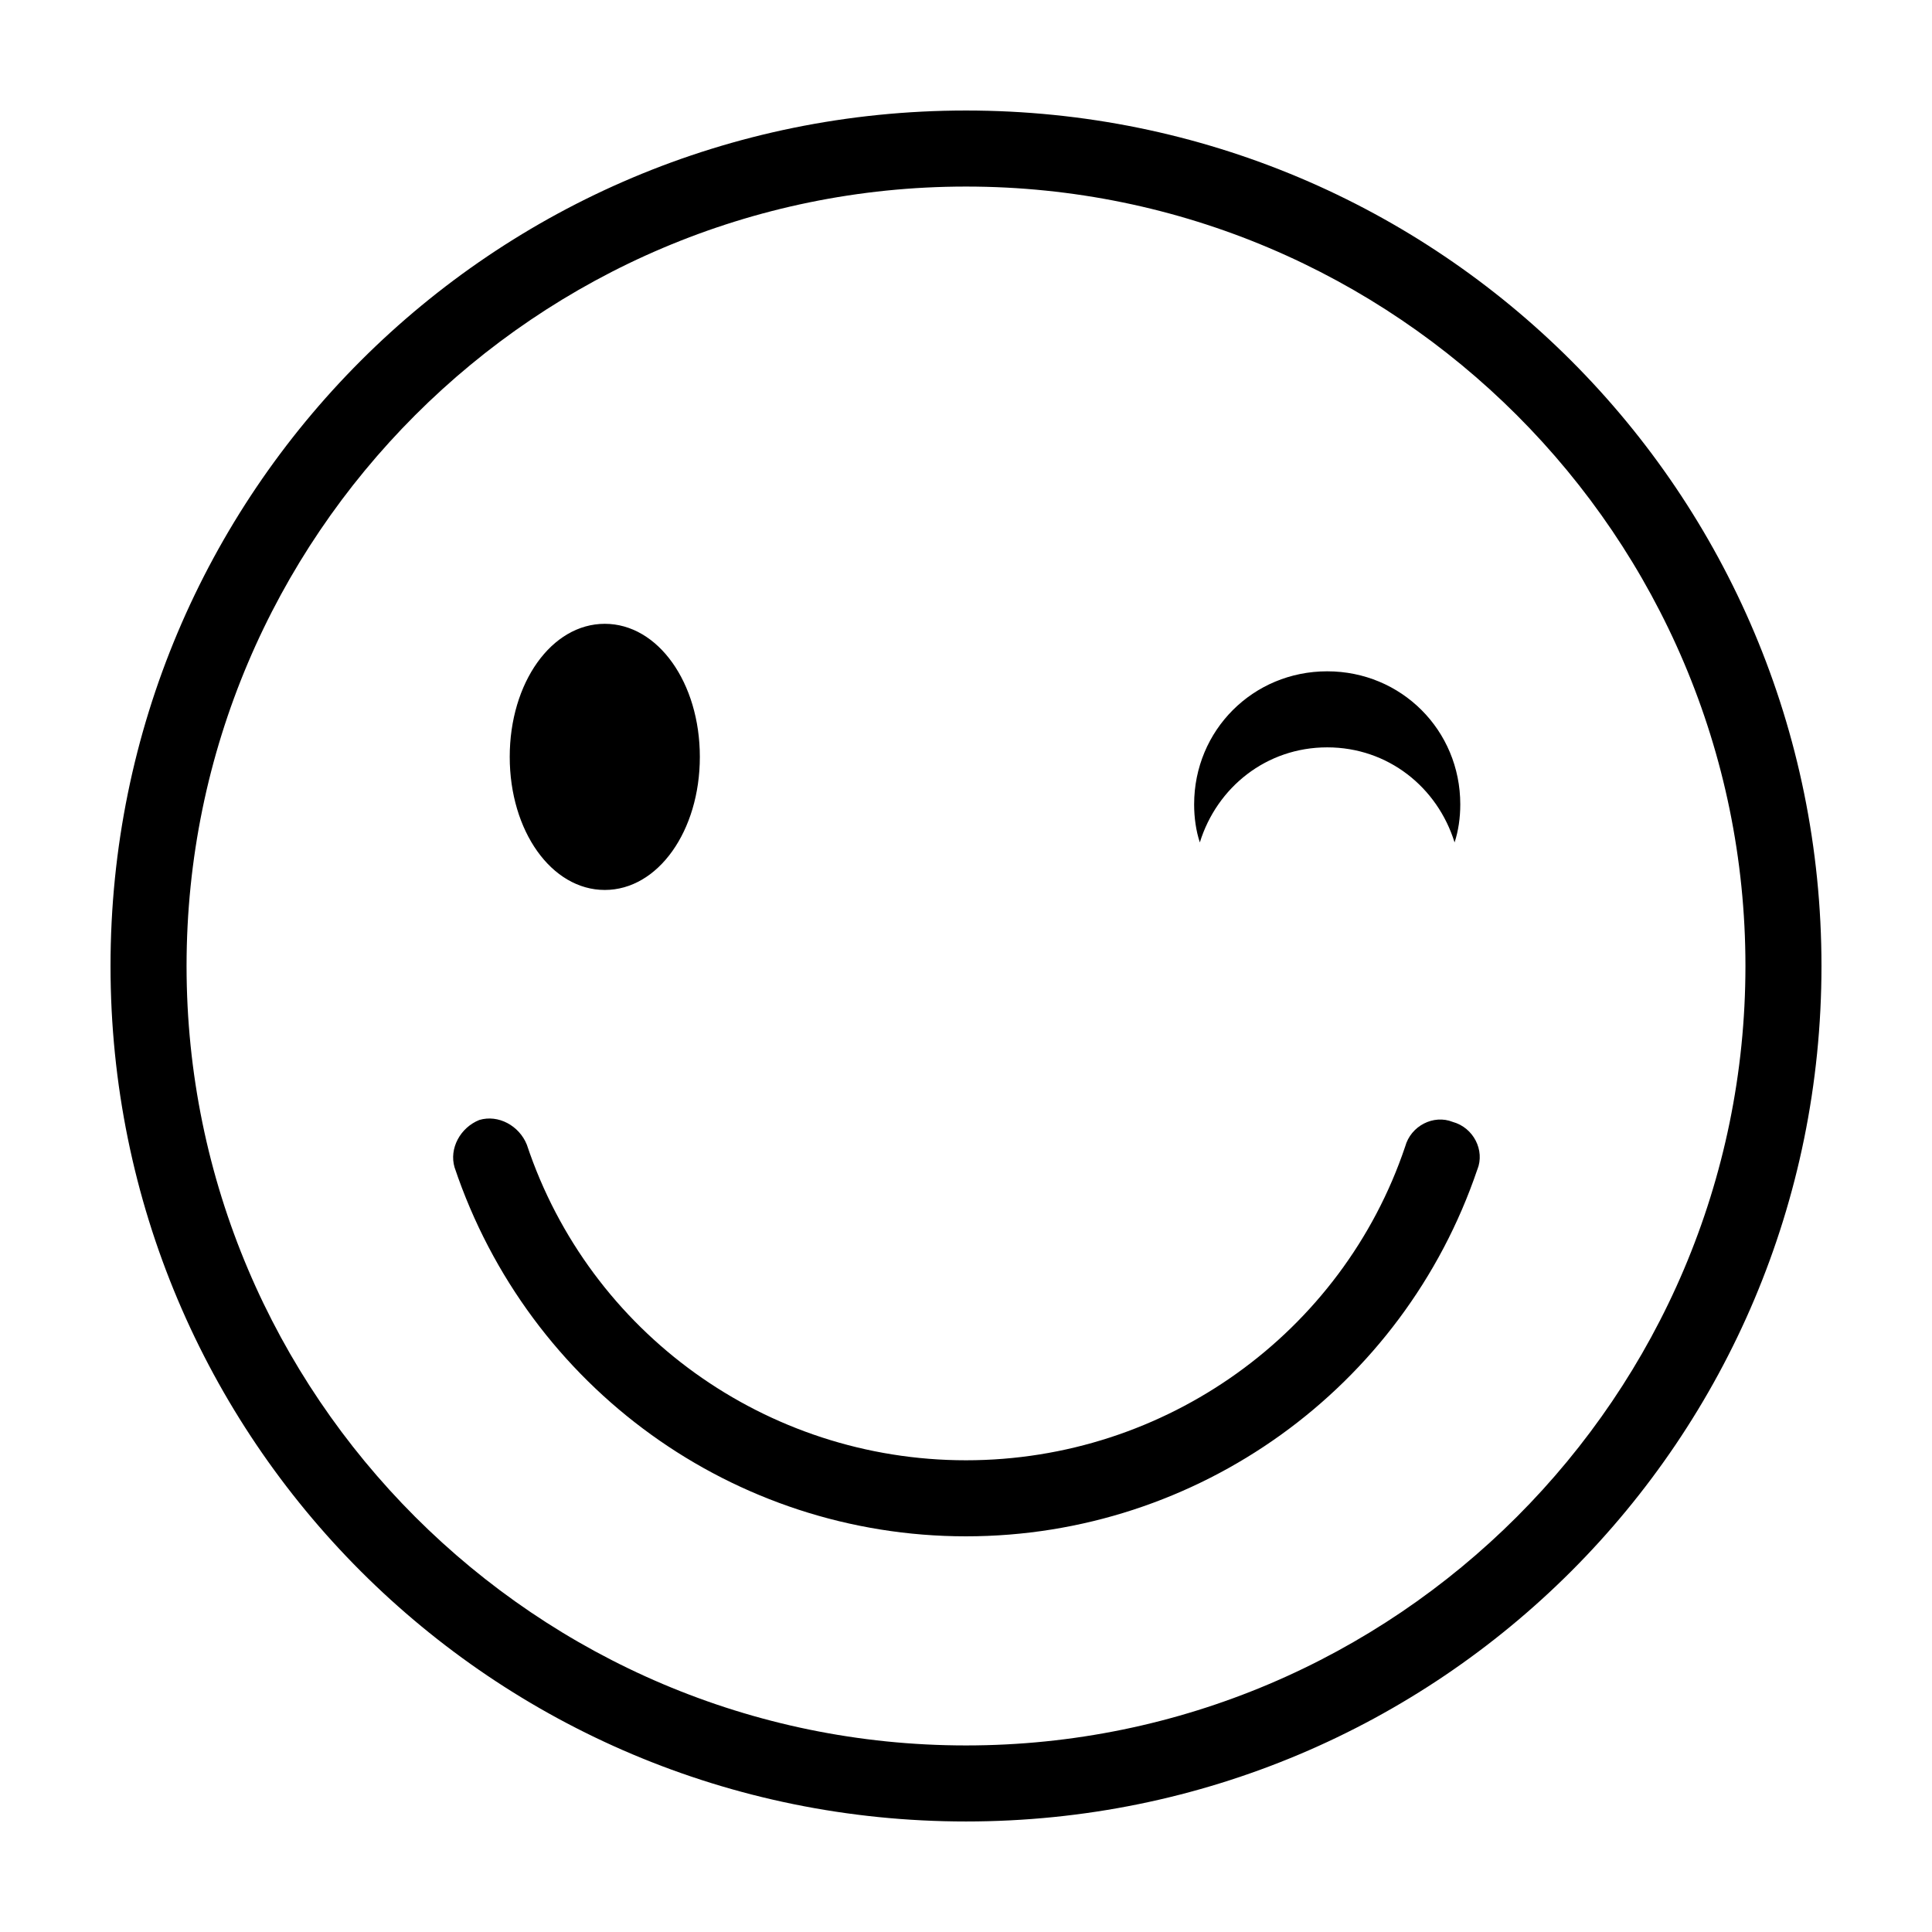 <?xml version="1.0" encoding="UTF-8"?>
<!-- Uploaded to: ICON Repo, www.iconrepo.com, Generator: ICON Repo Mixer Tools -->
<svg fill="#000000" width="800px" height="800px" version="1.1" viewBox="144 144 512 512" xmlns="http://www.w3.org/2000/svg">
 <path d="m400 193.44c113.86 0 206.56 92.699 206.56 206.56-0.004 113.86-92.703 206.56-206.56 206.56-113.86 0-206.56-92.699-206.56-206.56 0-113.86 92.699-206.56 206.56-206.56m0-20.152c-125.45 0-226.71 101.27-226.71 226.71s101.27 226.71 226.71 226.71 226.71-101.27 226.71-226.71c-0.004-125.45-101.27-226.71-226.71-226.71zm95.723 168.77c16.121 0 29.223 10.578 33.754 25.191 1.008-3.023 1.512-6.551 1.512-10.078 0-19.648-15.617-35.266-35.266-35.266-19.648 0-35.266 15.617-35.266 35.266 0 3.527 0.504 7.055 1.512 10.078 4.531-14.609 17.633-25.191 33.754-25.191zm39.801 111.85c2.016-5.039-1.008-11.082-6.551-12.594-5.039-2.016-11.082 1.008-12.594 6.551-16.625 49.371-63.48 83.125-116.38 83.125s-99.754-33.754-116.38-83.633c-2.016-5.039-7.559-8.062-12.594-6.551-5.039 2.016-8.062 7.559-6.551 12.594 19.645 58.445 74.059 97.742 135.52 97.742s115.88-39.297 135.52-97.234zm-231.25-144.59c-14.105 0-25.191 15.617-25.191 35.266s11.082 35.266 25.191 35.266c14.105 0 25.191-15.617 25.191-35.266s-11.082-35.266-25.191-35.266z"/>
</svg>
